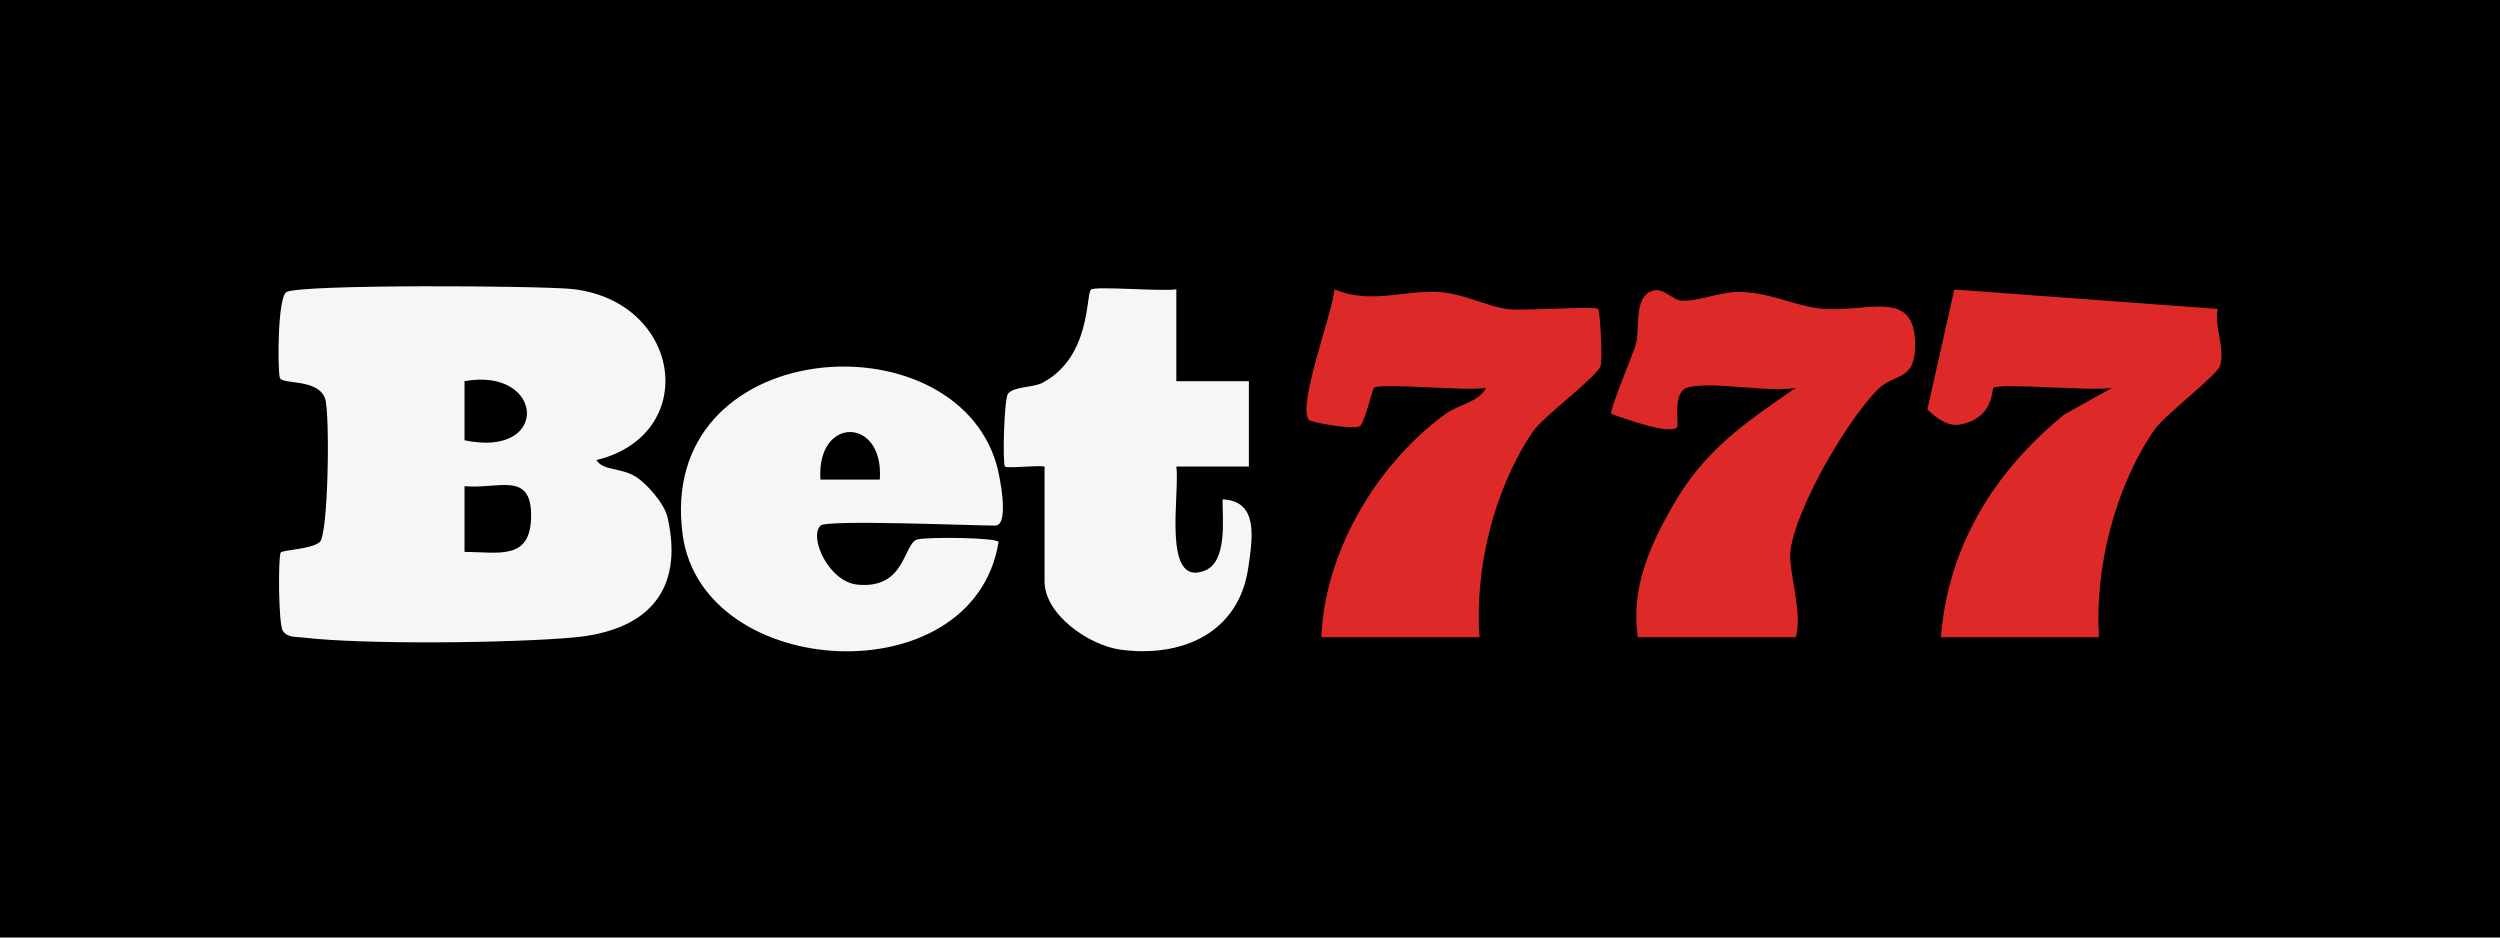 <?xml version="1.0" encoding="UTF-8"?>
<svg id="Layer_1" data-name="Layer 1" xmlns="http://www.w3.org/2000/svg" viewBox="0 0 800 300">
  <defs>
    <style>
      .cls-1 {
        fill: #f7f6f6;
      }

      .cls-2 {
        fill: #dd2a28;
      }
    </style>
  </defs>
  <rect x="-7.95" y="-36" width="842.86" height="372"/>
  <g>
    <path class="cls-1" d="M190.86,147.21c2.17,3.53,7.67,2.32,12.55,5.32,3.62,2.23,9.22,8.71,10.19,12.95,5.49,24.06-6.93,36.42-30.04,38.51-19.99,1.8-67.26,2.35-86.66.01-2.26-.27-4.85.08-6.36-2.07s-1.53-24.18-.71-25.13c.75-.87,9.69-1,12.48-3.33s3.3-41.24,1.73-45.89c-2.25-6.64-14.12-4.37-14.54-6.8-.72-4.18-.59-25.42,2.1-27.28,3.77-2.62,82.65-2.1,91.93-.97,34.76,4.24,40.57,46.55,7.34,54.69ZM148.65,140.89c27.67,5.82,25.57-23.51,0-18.92v18.92ZM148.65,176.6c11.21.09,21.23,2.8,21.31-11.54.08-14.4-10.54-8.48-21.31-9.48v21.02Z"/>
    <path class="cls-1" d="M262.55,168.19c-3.78,3.79,2.68,17.99,11.81,18.89,15.4,1.52,14.66-12.88,19.05-14.41,2.68-.94,26.14-.68,26.12.81-8,49.33-94.67,44.48-101.07-2.31-8.72-63.72,86.71-70.57,100.48-22.38.93,3.26,4.25,19.4-.5,19.4-7.65,0-53.92-1.98-55.89,0ZM281.53,153.47c1.49-20.14-20.37-20.44-18.99,0h18.99Z"/>
    <path class="cls-2" d="M539.87,124.08c-4.85,1.52-2.52,11.94-3.16,12.61-2.48,2.61-17.12-2.85-21.09-4.24-.74-1,6.94-19,7.93-22.52,1.29-4.62-1.06-15.91,6.07-17.07,2.87-.47,5.63,3.07,8.39,3.32,4.93.46,12.47-2.81,18.38-2.78,9.43.04,17.91,4.38,25.83,5.31,14.74,1.74,30.71-7.14,30.62,11.75-.06,11.85-6.56,8.64-12.14,14.35-10.16,10.4-25.88,37.78-27.73,51.19-.89,6.49,4.01,19.81,1.7,27.9h-50.61c-2.17-15.71,3.7-28.93,11.34-42.27,10.15-17.71,22.88-26.2,39.27-37.55-8.93,1.71-27.35-2.34-34.8,0Z"/>
    <path class="cls-2" d="M439.7,124.08c-.55.36-3.02,11.33-4.53,12.29-1.98,1.25-15.62-1.18-16.32-2.01-3.81-4.51,7.59-34.36,8.21-41.8,10.68,4.82,22.26.43,32.31.82,9.01.35,15.99,4.68,23.49,5.57,4.87.58,27.57-1.11,28.54-.08.63.67,1.49,16.54.77,18.33-1.45,3.59-18.51,16.21-21.77,21.08-12.38,18.46-18.53,43.56-16.96,65.62h-50.61c1.12-27.35,17.51-55.1,39.58-71.34,4.4-3.24,10.67-3.69,13.14-8.48-5.87,1.24-33.33-1.67-35.85,0Z"/>
    <path class="cls-2" d="M637.94,124.08c-.7.49.28,9.55-10.54,11.75-3.99.81-7.86-2.05-10.63-4.82l8.6-38.36,84.28,6.22c-1.17,6.08,2.57,12.62.7,18.33-.92,2.81-17.8,15.78-20.92,20.3-12.6,18.25-19.23,44.46-17.75,66.4h-50.61c2.42-29.41,17.21-53.14,39.59-71.33l15.25-8.48c-5.94,1.2-35.65-1.62-37.96,0Z"/>
    <path class="cls-1" d="M376.43,92.57v29.41h23.21s0,27.32,0,27.32l-23.22-.02c1.22,8.34-4.76,38.9,9.15,33.3,7.21-2.91,5.61-16.25,5.65-22.78,11.53.48,9.64,12.17,8.23,21.87-3.03,20.88-21.17,28.82-40.76,26.24-10.11-1.33-24.43-11.18-24.43-21.86v-36.76c-2.62-.46-11.99.68-12.66.01-.83-.82-.31-21.5.93-23.25,1.75-2.45,8.05-1.94,11.15-3.6,15.49-8.3,13.73-28.13,15.44-29.78,1.25-1.2,22.93.67,27.32-.1Z"/>
  </g>
</svg>